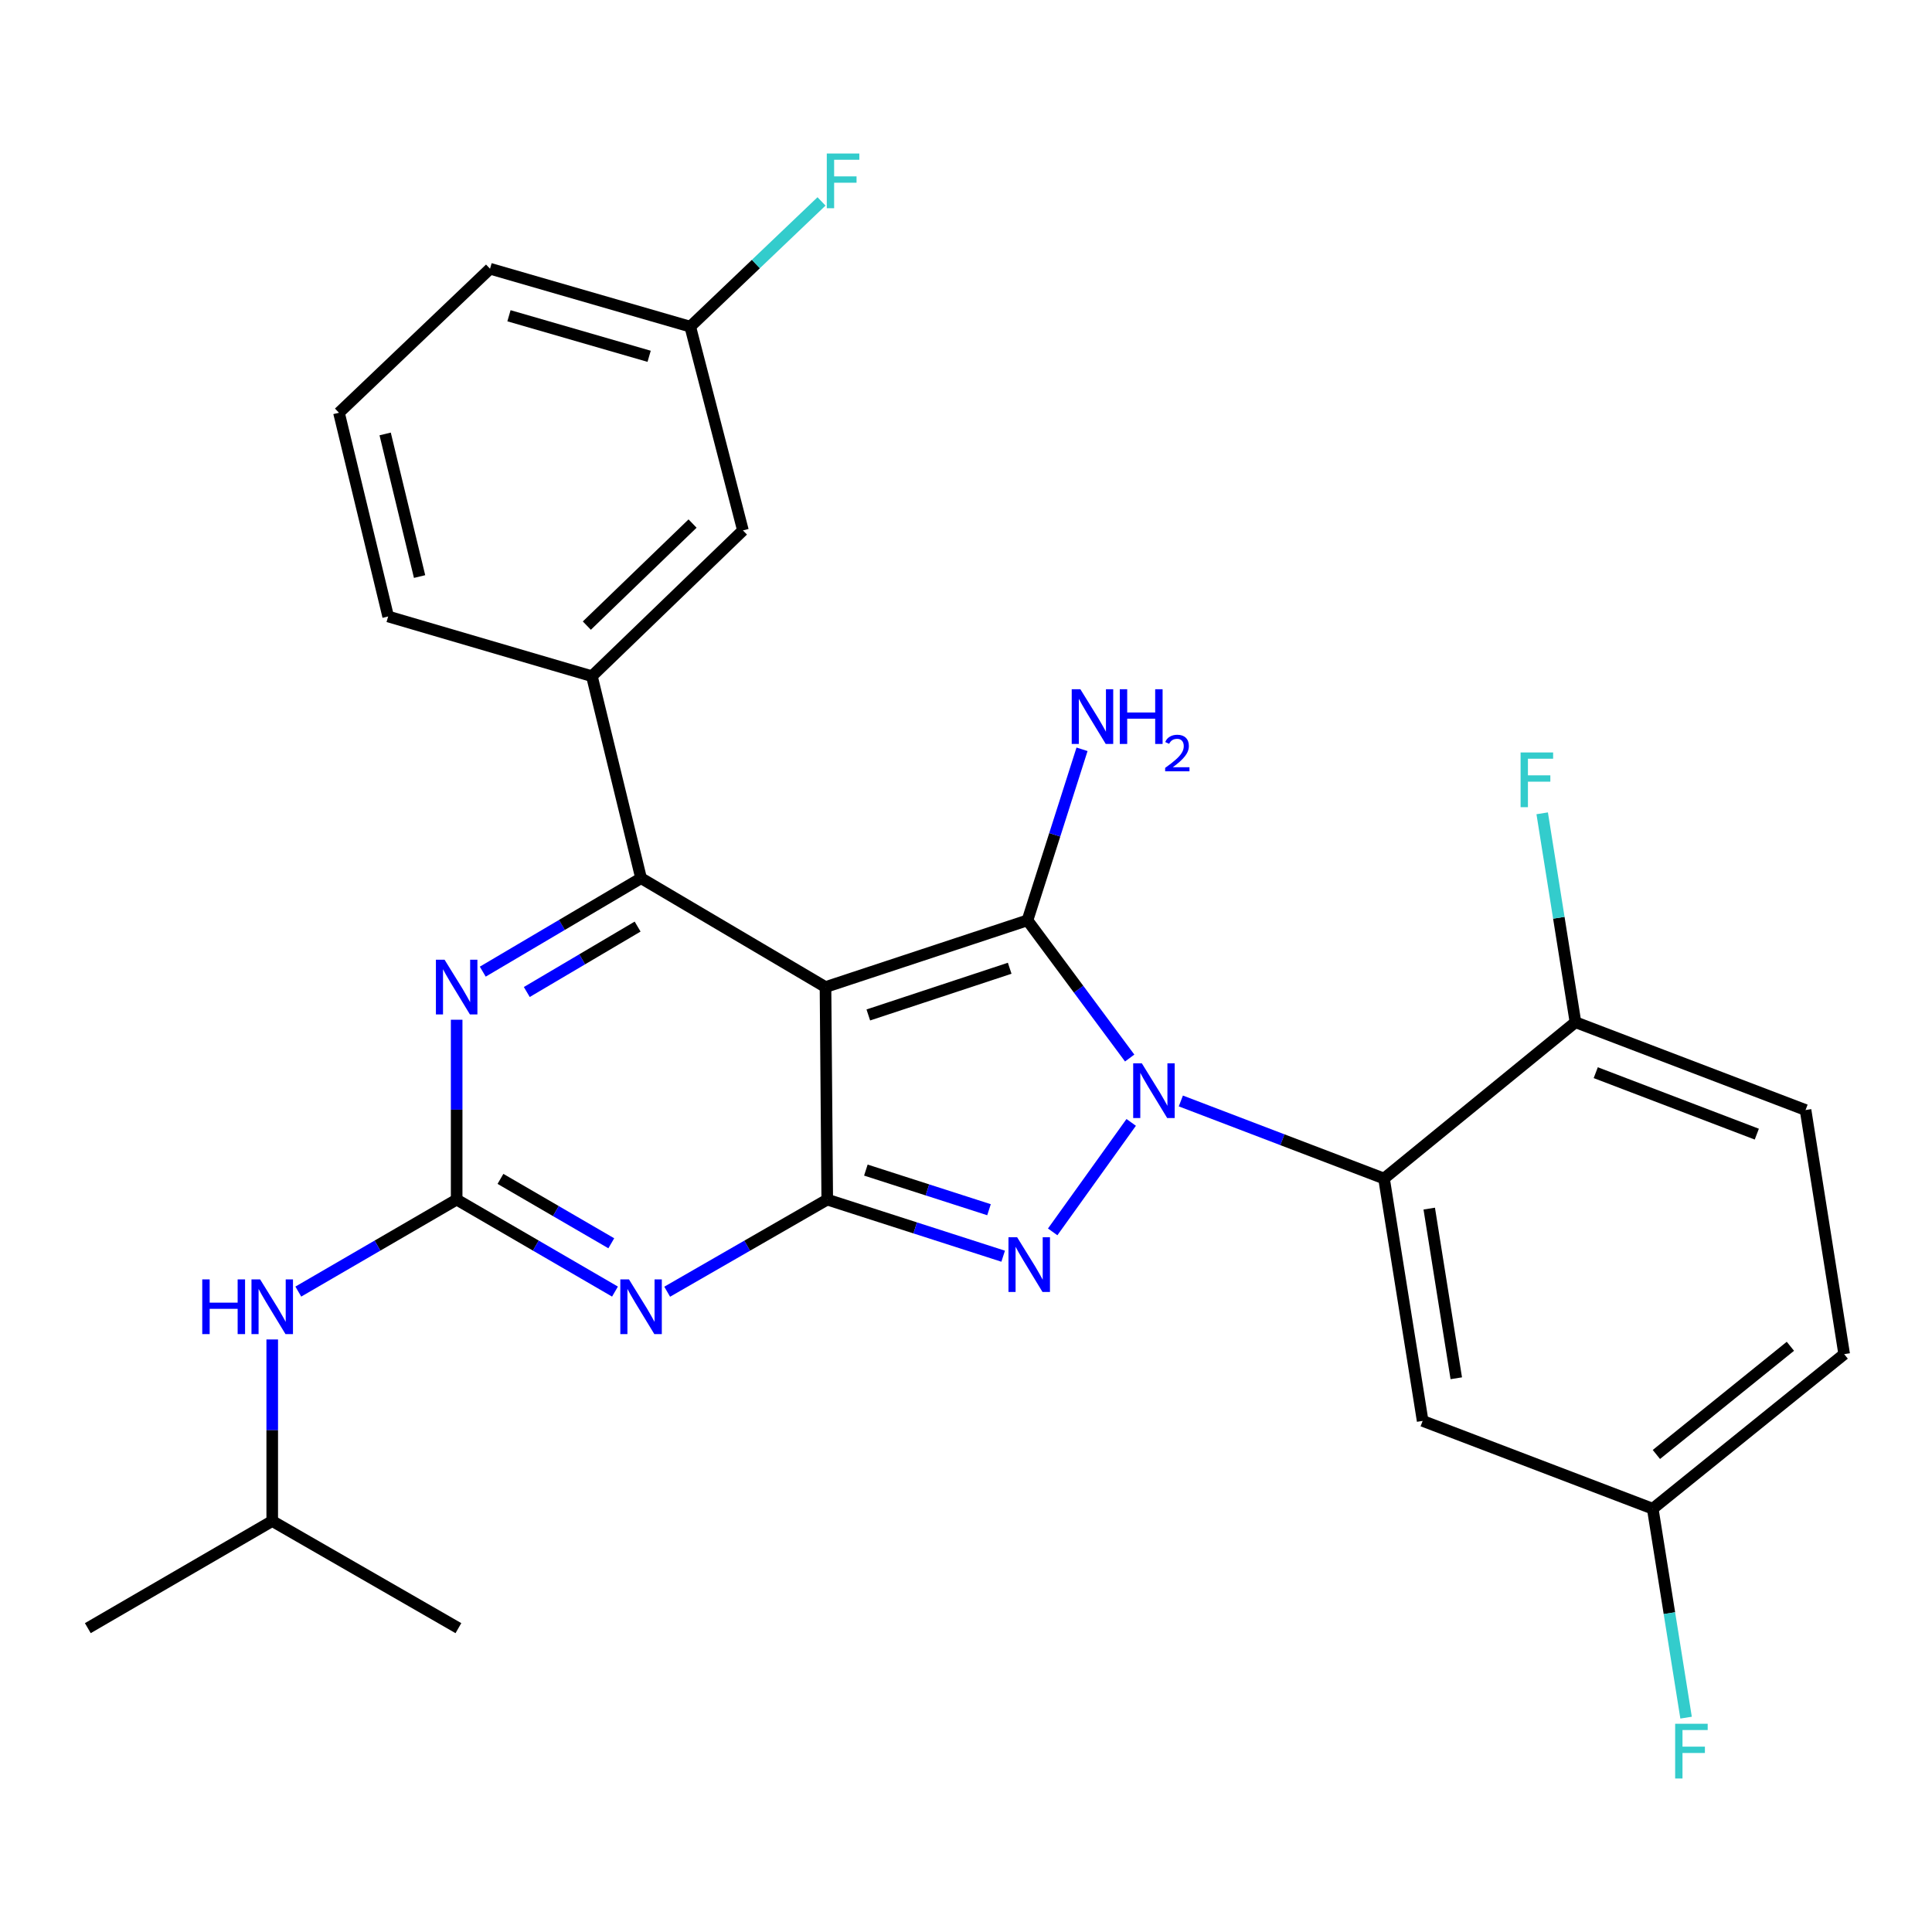 <?xml version='1.0' encoding='iso-8859-1'?>
<svg version='1.1' baseProfile='full'
              xmlns='http://www.w3.org/2000/svg'
                      xmlns:rdkit='http://www.rdkit.org/xml'
                      xmlns:xlink='http://www.w3.org/1999/xlink'
                  xml:space='preserve'
width='1000px' height='1000px' viewBox='0 0 1000 1000'>
<!-- END OF HEADER -->
<rect style='opacity:1.0;fill:#FFFFFF;stroke:none' width='1000' height='1000' x='0' y='0'> </rect>
<path class='bond-0' d='M 236.365,527.814 L 236.365,574.361' style='fill:none;fill-rule:evenodd;stroke:#0000FF;stroke-width:6px;stroke-linecap:butt;stroke-linejoin:miter;stroke-opacity:1' />
<path class='bond-0' d='M 236.365,574.361 L 236.365,620.908' style='fill:none;fill-rule:evenodd;stroke:#000000;stroke-width:6px;stroke-linecap:butt;stroke-linejoin:miter;stroke-opacity:1' />
<path class='bond-1' d='M 249.877,502.927 L 290.846,478.737' style='fill:none;fill-rule:evenodd;stroke:#0000FF;stroke-width:6px;stroke-linecap:butt;stroke-linejoin:miter;stroke-opacity:1' />
<path class='bond-1' d='M 290.846,478.737 L 331.815,454.548' style='fill:none;fill-rule:evenodd;stroke:#000000;stroke-width:6px;stroke-linecap:butt;stroke-linejoin:miter;stroke-opacity:1' />
<path class='bond-1' d='M 272.671,513.46 L 301.35,496.528' style='fill:none;fill-rule:evenodd;stroke:#0000FF;stroke-width:6px;stroke-linecap:butt;stroke-linejoin:miter;stroke-opacity:1' />
<path class='bond-1' d='M 301.35,496.528 L 330.028,479.595' style='fill:none;fill-rule:evenodd;stroke:#000000;stroke-width:6px;stroke-linecap:butt;stroke-linejoin:miter;stroke-opacity:1' />
<path class='bond-2' d='M 236.365,620.908 L 277.34,644.716' style='fill:none;fill-rule:evenodd;stroke:#000000;stroke-width:6px;stroke-linecap:butt;stroke-linejoin:miter;stroke-opacity:1' />
<path class='bond-2' d='M 277.34,644.716 L 318.315,668.524' style='fill:none;fill-rule:evenodd;stroke:#0000FF;stroke-width:6px;stroke-linecap:butt;stroke-linejoin:miter;stroke-opacity:1' />
<path class='bond-2' d='M 259.038,610.187 L 287.72,626.853' style='fill:none;fill-rule:evenodd;stroke:#000000;stroke-width:6px;stroke-linecap:butt;stroke-linejoin:miter;stroke-opacity:1' />
<path class='bond-2' d='M 287.72,626.853 L 316.402,643.518' style='fill:none;fill-rule:evenodd;stroke:#0000FF;stroke-width:6px;stroke-linecap:butt;stroke-linejoin:miter;stroke-opacity:1' />
<path class='bond-3' d='M 236.365,620.908 L 195.385,644.716' style='fill:none;fill-rule:evenodd;stroke:#000000;stroke-width:6px;stroke-linecap:butt;stroke-linejoin:miter;stroke-opacity:1' />
<path class='bond-3' d='M 195.385,644.716 L 154.404,668.525' style='fill:none;fill-rule:evenodd;stroke:#0000FF;stroke-width:6px;stroke-linecap:butt;stroke-linejoin:miter;stroke-opacity:1' />
<path class='bond-4' d='M 345.335,668.588 L 386.759,644.748' style='fill:none;fill-rule:evenodd;stroke:#0000FF;stroke-width:6px;stroke-linecap:butt;stroke-linejoin:miter;stroke-opacity:1' />
<path class='bond-4' d='M 386.759,644.748 L 428.183,620.908' style='fill:none;fill-rule:evenodd;stroke:#000000;stroke-width:6px;stroke-linecap:butt;stroke-linejoin:miter;stroke-opacity:1' />
<path class='bond-5' d='M 331.815,454.548 L 306.369,349.996' style='fill:none;fill-rule:evenodd;stroke:#000000;stroke-width:6px;stroke-linecap:butt;stroke-linejoin:miter;stroke-opacity:1' />
<path class='bond-6' d='M 331.815,454.548 L 427.276,510.904' style='fill:none;fill-rule:evenodd;stroke:#000000;stroke-width:6px;stroke-linecap:butt;stroke-linejoin:miter;stroke-opacity:1' />
<path class='bond-7' d='M 140.904,693.301 L 140.904,740.29' style='fill:none;fill-rule:evenodd;stroke:#0000FF;stroke-width:6px;stroke-linecap:butt;stroke-linejoin:miter;stroke-opacity:1' />
<path class='bond-7' d='M 140.904,740.29 L 140.904,787.279' style='fill:none;fill-rule:evenodd;stroke:#000000;stroke-width:6px;stroke-linecap:butt;stroke-linejoin:miter;stroke-opacity:1' />
<path class='bond-8' d='M 140.904,787.279 L 45.455,842.728' style='fill:none;fill-rule:evenodd;stroke:#000000;stroke-width:6px;stroke-linecap:butt;stroke-linejoin:miter;stroke-opacity:1' />
<path class='bond-9' d='M 140.904,787.279 L 237.272,842.728' style='fill:none;fill-rule:evenodd;stroke:#000000;stroke-width:6px;stroke-linecap:butt;stroke-linejoin:miter;stroke-opacity:1' />
<path class='bond-10' d='M 427.276,510.904 L 428.183,620.908' style='fill:none;fill-rule:evenodd;stroke:#000000;stroke-width:6px;stroke-linecap:butt;stroke-linejoin:miter;stroke-opacity:1' />
<path class='bond-11' d='M 427.276,510.904 L 531.817,476.367' style='fill:none;fill-rule:evenodd;stroke:#000000;stroke-width:6px;stroke-linecap:butt;stroke-linejoin:miter;stroke-opacity:1' />
<path class='bond-11' d='M 449.438,525.341 L 522.616,501.165' style='fill:none;fill-rule:evenodd;stroke:#000000;stroke-width:6px;stroke-linecap:butt;stroke-linejoin:miter;stroke-opacity:1' />
<path class='bond-12' d='M 428.183,620.908 L 473.71,635.559' style='fill:none;fill-rule:evenodd;stroke:#000000;stroke-width:6px;stroke-linecap:butt;stroke-linejoin:miter;stroke-opacity:1' />
<path class='bond-12' d='M 473.71,635.559 L 519.238,650.209' style='fill:none;fill-rule:evenodd;stroke:#0000FF;stroke-width:6px;stroke-linecap:butt;stroke-linejoin:miter;stroke-opacity:1' />
<path class='bond-12' d='M 448.17,605.636 L 480.039,615.892' style='fill:none;fill-rule:evenodd;stroke:#000000;stroke-width:6px;stroke-linecap:butt;stroke-linejoin:miter;stroke-opacity:1' />
<path class='bond-12' d='M 480.039,615.892 L 511.909,626.147' style='fill:none;fill-rule:evenodd;stroke:#0000FF;stroke-width:6px;stroke-linecap:butt;stroke-linejoin:miter;stroke-opacity:1' />
<path class='bond-13' d='M 544.864,637.62 L 585.507,580.948' style='fill:none;fill-rule:evenodd;stroke:#0000FF;stroke-width:6px;stroke-linecap:butt;stroke-linejoin:miter;stroke-opacity:1' />
<path class='bond-14' d='M 584.724,547.635 L 558.27,512.001' style='fill:none;fill-rule:evenodd;stroke:#0000FF;stroke-width:6px;stroke-linecap:butt;stroke-linejoin:miter;stroke-opacity:1' />
<path class='bond-14' d='M 558.27,512.001 L 531.817,476.367' style='fill:none;fill-rule:evenodd;stroke:#000000;stroke-width:6px;stroke-linecap:butt;stroke-linejoin:miter;stroke-opacity:1' />
<path class='bond-15' d='M 611.202,569.856 L 663.785,589.93' style='fill:none;fill-rule:evenodd;stroke:#0000FF;stroke-width:6px;stroke-linecap:butt;stroke-linejoin:miter;stroke-opacity:1' />
<path class='bond-15' d='M 663.785,589.93 L 716.369,610.004' style='fill:none;fill-rule:evenodd;stroke:#000000;stroke-width:6px;stroke-linecap:butt;stroke-linejoin:miter;stroke-opacity:1' />
<path class='bond-16' d='M 531.817,476.367 L 545.937,432.102' style='fill:none;fill-rule:evenodd;stroke:#000000;stroke-width:6px;stroke-linecap:butt;stroke-linejoin:miter;stroke-opacity:1' />
<path class='bond-16' d='M 545.937,432.102 L 560.058,387.836' style='fill:none;fill-rule:evenodd;stroke:#0000FF;stroke-width:6px;stroke-linecap:butt;stroke-linejoin:miter;stroke-opacity:1' />
<path class='bond-17' d='M 855.457,780.909 L 954.545,700.908' style='fill:none;fill-rule:evenodd;stroke:#000000;stroke-width:6px;stroke-linecap:butt;stroke-linejoin:miter;stroke-opacity:1' />
<path class='bond-17' d='M 857.342,752.834 L 926.704,696.833' style='fill:none;fill-rule:evenodd;stroke:#000000;stroke-width:6px;stroke-linecap:butt;stroke-linejoin:miter;stroke-opacity:1' />
<path class='bond-18' d='M 855.457,780.909 L 736.363,735.456' style='fill:none;fill-rule:evenodd;stroke:#000000;stroke-width:6px;stroke-linecap:butt;stroke-linejoin:miter;stroke-opacity:1' />
<path class='bond-19' d='M 855.457,780.909 L 864.083,834.978' style='fill:none;fill-rule:evenodd;stroke:#000000;stroke-width:6px;stroke-linecap:butt;stroke-linejoin:miter;stroke-opacity:1' />
<path class='bond-19' d='M 864.083,834.978 L 872.709,889.048' style='fill:none;fill-rule:evenodd;stroke:#33CCCC;stroke-width:6px;stroke-linecap:butt;stroke-linejoin:miter;stroke-opacity:1' />
<path class='bond-20' d='M 954.545,700.908 L 934.551,574.549' style='fill:none;fill-rule:evenodd;stroke:#000000;stroke-width:6px;stroke-linecap:butt;stroke-linejoin:miter;stroke-opacity:1' />
<path class='bond-21' d='M 384.544,274.541 L 306.369,349.996' style='fill:none;fill-rule:evenodd;stroke:#000000;stroke-width:6px;stroke-linecap:butt;stroke-linejoin:miter;stroke-opacity:1' />
<path class='bond-21' d='M 358.47,270.994 L 303.747,323.813' style='fill:none;fill-rule:evenodd;stroke:#000000;stroke-width:6px;stroke-linecap:butt;stroke-linejoin:miter;stroke-opacity:1' />
<path class='bond-22' d='M 384.544,274.541 L 357.273,169.071' style='fill:none;fill-rule:evenodd;stroke:#000000;stroke-width:6px;stroke-linecap:butt;stroke-linejoin:miter;stroke-opacity:1' />
<path class='bond-23' d='M 357.273,169.071 L 391.244,136.663' style='fill:none;fill-rule:evenodd;stroke:#000000;stroke-width:6px;stroke-linecap:butt;stroke-linejoin:miter;stroke-opacity:1' />
<path class='bond-23' d='M 391.244,136.663 L 425.214,104.255' style='fill:none;fill-rule:evenodd;stroke:#33CCCC;stroke-width:6px;stroke-linecap:butt;stroke-linejoin:miter;stroke-opacity:1' />
<path class='bond-24' d='M 357.273,169.071 L 253.64,139.091' style='fill:none;fill-rule:evenodd;stroke:#000000;stroke-width:6px;stroke-linecap:butt;stroke-linejoin:miter;stroke-opacity:1' />
<path class='bond-24' d='M 335.987,184.42 L 263.443,163.434' style='fill:none;fill-rule:evenodd;stroke:#000000;stroke-width:6px;stroke-linecap:butt;stroke-linejoin:miter;stroke-opacity:1' />
<path class='bond-25' d='M 306.369,349.996 L 200.91,319.086' style='fill:none;fill-rule:evenodd;stroke:#000000;stroke-width:6px;stroke-linecap:butt;stroke-linejoin:miter;stroke-opacity:1' />
<path class='bond-26' d='M 175.453,213.639 L 200.91,319.086' style='fill:none;fill-rule:evenodd;stroke:#000000;stroke-width:6px;stroke-linecap:butt;stroke-linejoin:miter;stroke-opacity:1' />
<path class='bond-26' d='M 199.354,224.608 L 217.175,298.421' style='fill:none;fill-rule:evenodd;stroke:#000000;stroke-width:6px;stroke-linecap:butt;stroke-linejoin:miter;stroke-opacity:1' />
<path class='bond-27' d='M 175.453,213.639 L 253.64,139.091' style='fill:none;fill-rule:evenodd;stroke:#000000;stroke-width:6px;stroke-linecap:butt;stroke-linejoin:miter;stroke-opacity:1' />
<path class='bond-28' d='M 934.551,574.549 L 815.457,529.096' style='fill:none;fill-rule:evenodd;stroke:#000000;stroke-width:6px;stroke-linecap:butt;stroke-linejoin:miter;stroke-opacity:1' />
<path class='bond-28' d='M 909.32,587.033 L 825.954,555.216' style='fill:none;fill-rule:evenodd;stroke:#000000;stroke-width:6px;stroke-linecap:butt;stroke-linejoin:miter;stroke-opacity:1' />
<path class='bond-29' d='M 815.457,529.096 L 716.369,610.004' style='fill:none;fill-rule:evenodd;stroke:#000000;stroke-width:6px;stroke-linecap:butt;stroke-linejoin:miter;stroke-opacity:1' />
<path class='bond-30' d='M 815.457,529.096 L 806.846,475.032' style='fill:none;fill-rule:evenodd;stroke:#000000;stroke-width:6px;stroke-linecap:butt;stroke-linejoin:miter;stroke-opacity:1' />
<path class='bond-30' d='M 806.846,475.032 L 798.235,420.968' style='fill:none;fill-rule:evenodd;stroke:#33CCCC;stroke-width:6px;stroke-linecap:butt;stroke-linejoin:miter;stroke-opacity:1' />
<path class='bond-31' d='M 716.369,610.004 L 736.363,735.456' style='fill:none;fill-rule:evenodd;stroke:#000000;stroke-width:6px;stroke-linecap:butt;stroke-linejoin:miter;stroke-opacity:1' />
<path class='bond-31' d='M 739.771,625.57 L 753.767,713.387' style='fill:none;fill-rule:evenodd;stroke:#000000;stroke-width:6px;stroke-linecap:butt;stroke-linejoin:miter;stroke-opacity:1' />
<path  class='atom-0' d='M 230.105 496.744
L 239.385 511.744
Q 240.305 513.224, 241.785 515.904
Q 243.265 518.584, 243.345 518.744
L 243.345 496.744
L 247.105 496.744
L 247.105 525.064
L 243.225 525.064
L 233.265 508.664
Q 232.105 506.744, 230.865 504.544
Q 229.665 502.344, 229.305 501.664
L 229.305 525.064
L 225.625 525.064
L 225.625 496.744
L 230.105 496.744
' fill='#0000FF'/>
<path  class='atom-2' d='M 325.555 662.209
L 334.835 677.209
Q 335.755 678.689, 337.235 681.369
Q 338.715 684.049, 338.795 684.209
L 338.795 662.209
L 342.555 662.209
L 342.555 690.529
L 338.675 690.529
L 328.715 674.129
Q 327.555 672.209, 326.315 670.009
Q 325.115 667.809, 324.755 667.129
L 324.755 690.529
L 321.075 690.529
L 321.075 662.209
L 325.555 662.209
' fill='#0000FF'/>
<path  class='atom-4' d='M 104.684 662.209
L 108.524 662.209
L 108.524 674.249
L 123.004 674.249
L 123.004 662.209
L 126.844 662.209
L 126.844 690.529
L 123.004 690.529
L 123.004 677.449
L 108.524 677.449
L 108.524 690.529
L 104.684 690.529
L 104.684 662.209
' fill='#0000FF'/>
<path  class='atom-4' d='M 134.644 662.209
L 143.924 677.209
Q 144.844 678.689, 146.324 681.369
Q 147.804 684.049, 147.884 684.209
L 147.884 662.209
L 151.644 662.209
L 151.644 690.529
L 147.764 690.529
L 137.804 674.129
Q 136.644 672.209, 135.404 670.009
Q 134.204 667.809, 133.844 667.129
L 133.844 690.529
L 130.164 690.529
L 130.164 662.209
L 134.644 662.209
' fill='#0000FF'/>
<path  class='atom-8' d='M 526.463 640.389
L 535.743 655.389
Q 536.663 656.869, 538.143 659.549
Q 539.623 662.229, 539.703 662.389
L 539.703 640.389
L 543.463 640.389
L 543.463 668.709
L 539.583 668.709
L 529.623 652.309
Q 528.463 650.389, 527.223 648.189
Q 526.023 645.989, 525.663 645.309
L 525.663 668.709
L 521.983 668.709
L 521.983 640.389
L 526.463 640.389
' fill='#0000FF'/>
<path  class='atom-9' d='M 591.015 550.38
L 600.295 565.38
Q 601.215 566.86, 602.695 569.54
Q 604.175 572.22, 604.255 572.38
L 604.255 550.38
L 608.015 550.38
L 608.015 578.7
L 604.135 578.7
L 594.175 562.3
Q 593.015 560.38, 591.775 558.18
Q 590.575 555.98, 590.215 555.3
L 590.215 578.7
L 586.535 578.7
L 586.535 550.38
L 591.015 550.38
' fill='#0000FF'/>
<path  class='atom-11' d='M 559.198 356.749
L 568.478 371.749
Q 569.398 373.229, 570.878 375.909
Q 572.358 378.589, 572.438 378.749
L 572.438 356.749
L 576.198 356.749
L 576.198 385.069
L 572.318 385.069
L 562.358 368.669
Q 561.198 366.749, 559.958 364.549
Q 558.758 362.349, 558.398 361.669
L 558.398 385.069
L 554.718 385.069
L 554.718 356.749
L 559.198 356.749
' fill='#0000FF'/>
<path  class='atom-11' d='M 579.598 356.749
L 583.438 356.749
L 583.438 368.789
L 597.918 368.789
L 597.918 356.749
L 601.758 356.749
L 601.758 385.069
L 597.918 385.069
L 597.918 371.989
L 583.438 371.989
L 583.438 385.069
L 579.598 385.069
L 579.598 356.749
' fill='#0000FF'/>
<path  class='atom-11' d='M 603.131 384.075
Q 603.817 382.306, 605.454 381.33
Q 607.091 380.326, 609.361 380.326
Q 612.186 380.326, 613.77 381.858
Q 615.354 383.389, 615.354 386.108
Q 615.354 388.88, 613.295 391.467
Q 611.262 394.054, 607.038 397.117
L 615.671 397.117
L 615.671 399.229
L 603.078 399.229
L 603.078 397.46
Q 606.563 394.978, 608.622 393.13
Q 610.708 391.282, 611.711 389.619
Q 612.714 387.956, 612.714 386.24
Q 612.714 384.445, 611.817 383.442
Q 610.919 382.438, 609.361 382.438
Q 607.857 382.438, 606.853 383.046
Q 605.85 383.653, 605.137 384.999
L 603.131 384.075
' fill='#0000FF'/>
<path  class='atom-19' d='M 427.947 79.456
L 444.787 79.456
L 444.787 82.696
L 431.747 82.696
L 431.747 91.296
L 443.347 91.296
L 443.347 94.576
L 431.747 94.576
L 431.747 107.776
L 427.947 107.776
L 427.947 79.456
' fill='#33CCCC'/>
<path  class='atom-27' d='M 787.054 389.472
L 803.894 389.472
L 803.894 392.712
L 790.854 392.712
L 790.854 401.312
L 802.454 401.312
L 802.454 404.592
L 790.854 404.592
L 790.854 417.792
L 787.054 417.792
L 787.054 389.472
' fill='#33CCCC'/>
<path  class='atom-28' d='M 867.055 892.224
L 883.895 892.224
L 883.895 895.464
L 870.855 895.464
L 870.855 904.064
L 882.455 904.064
L 882.455 907.344
L 870.855 907.344
L 870.855 920.544
L 867.055 920.544
L 867.055 892.224
' fill='#33CCCC'/>
</svg>
